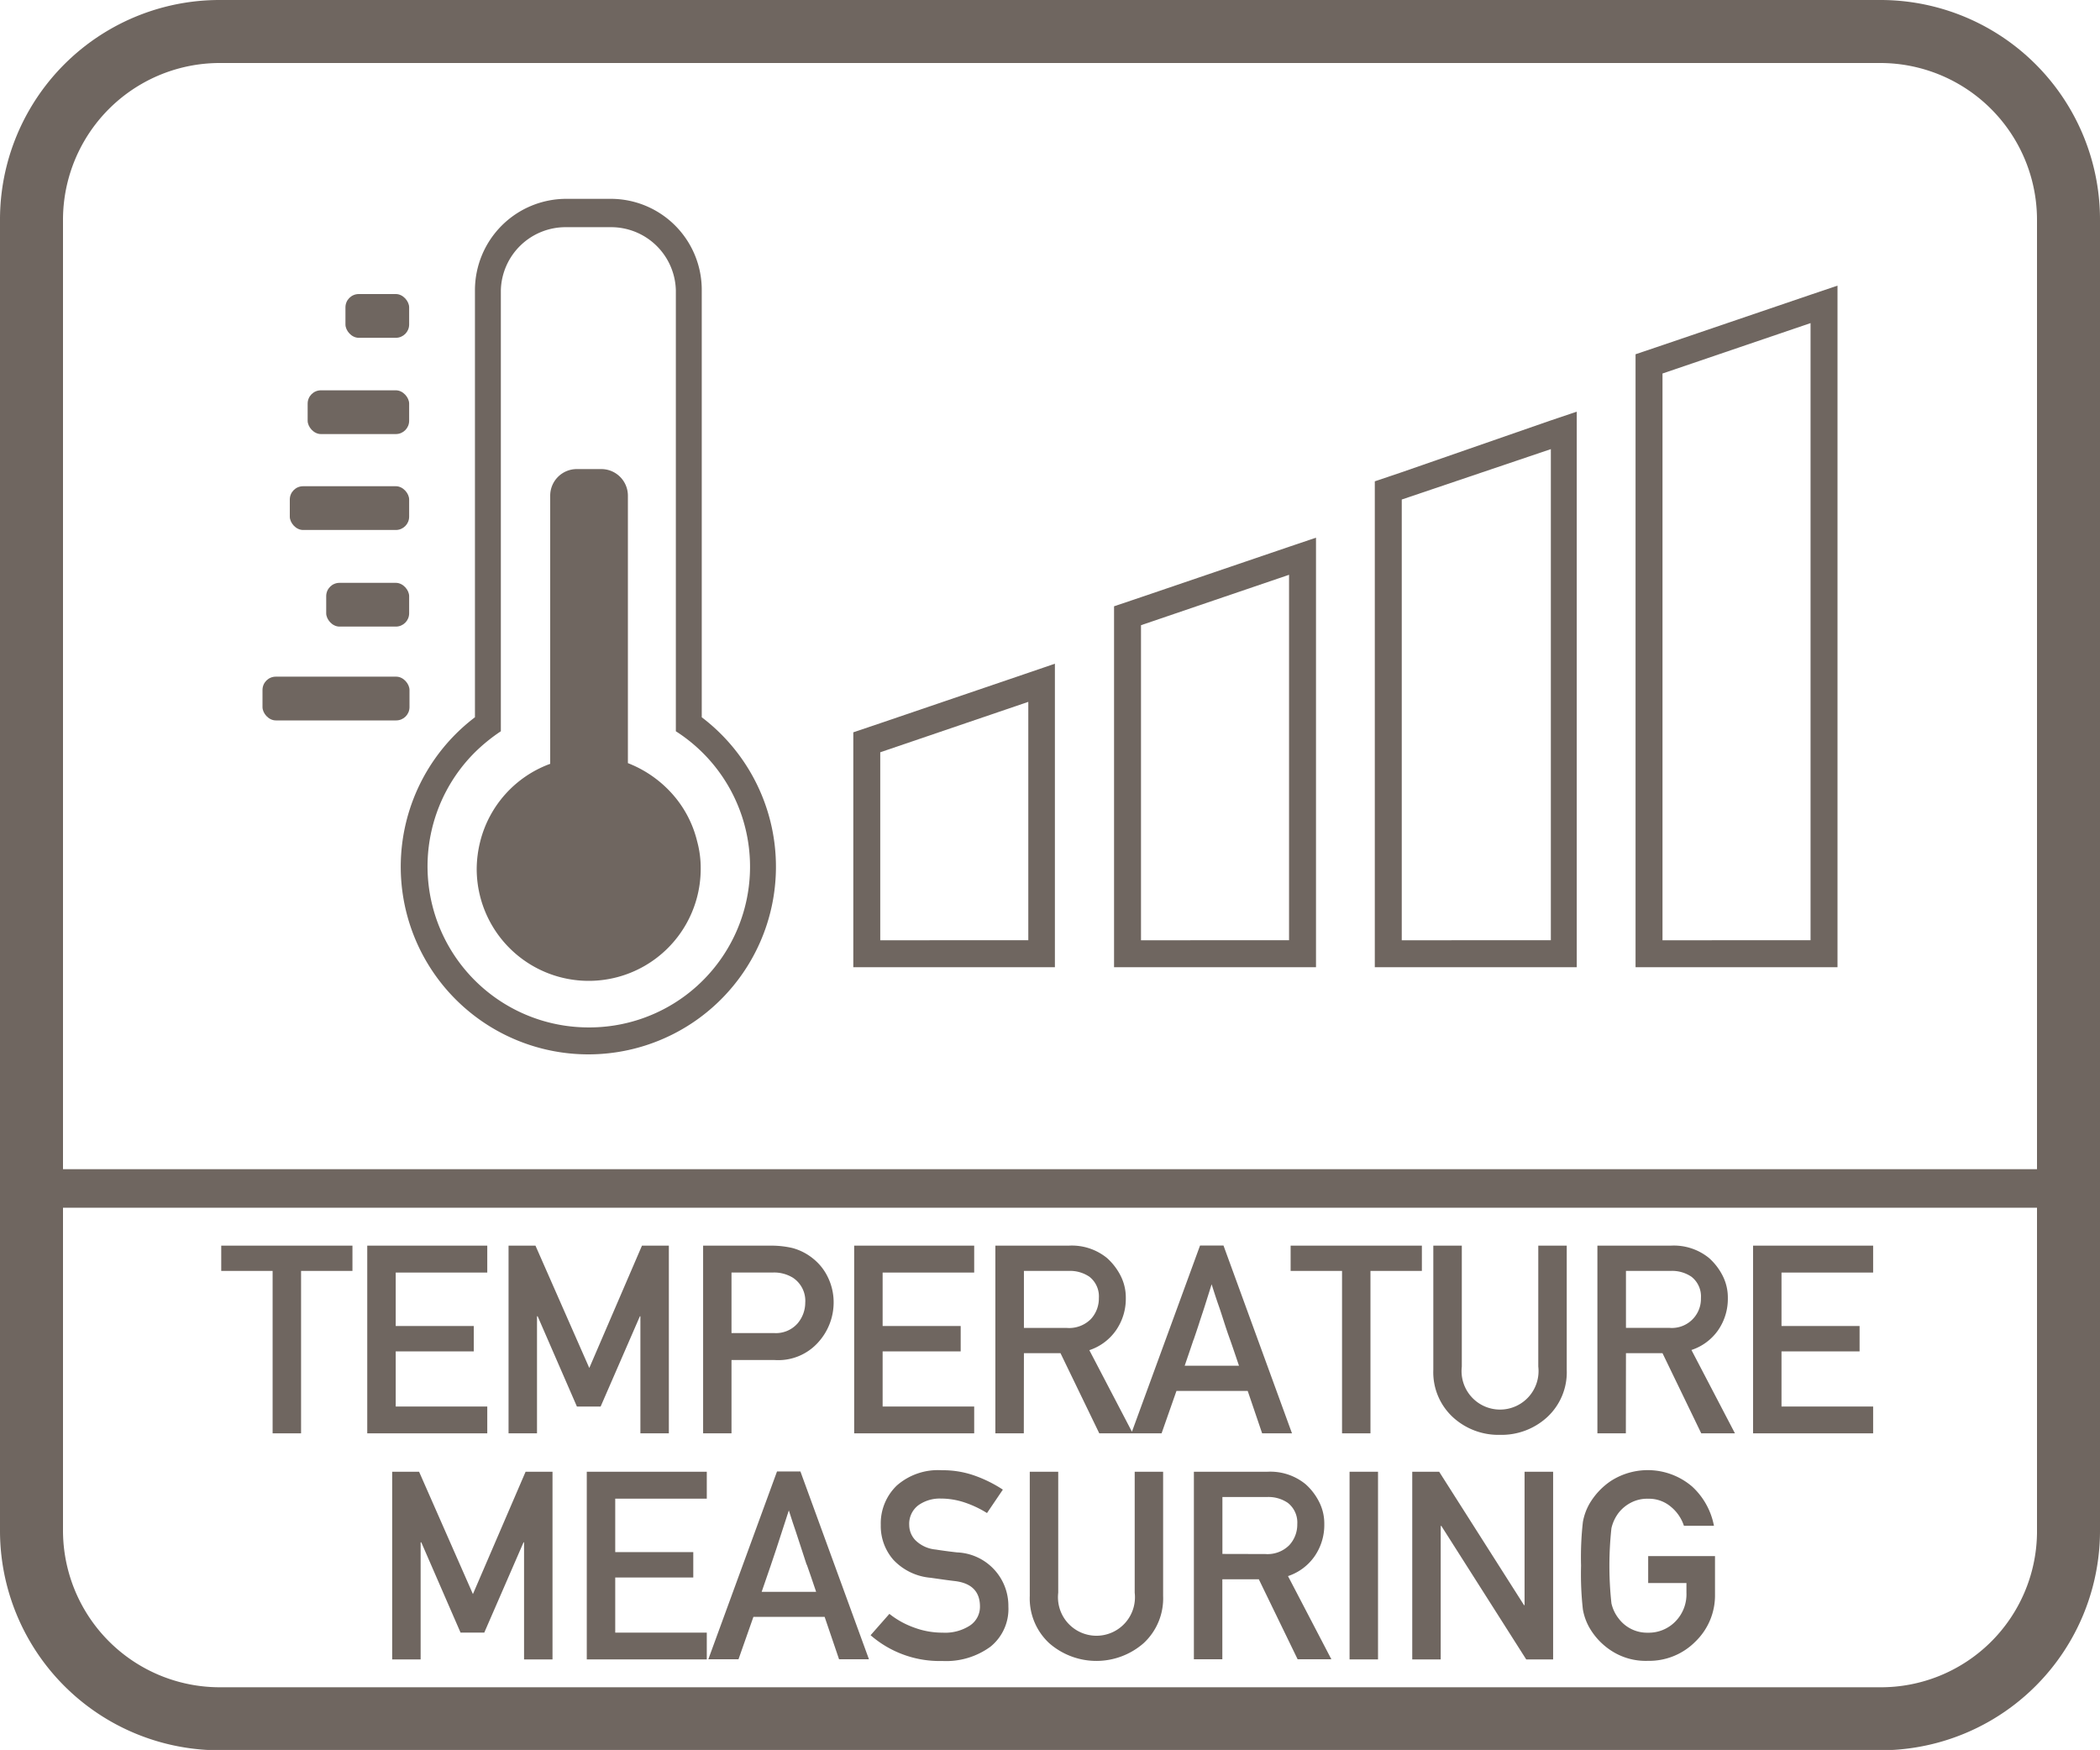 <svg id="Layer_1" data-name="Layer 1" xmlns="http://www.w3.org/2000/svg" viewBox="0 0 60 49.99"><defs><style>.cls-1{fill:#6f6660;}</style></defs><path class="cls-1" d="M20.05,20.49V8.29a2.6,2.6,0,0,0-2.59-2.61H16.18a2.611,2.611,0,0,0-2.61,2.61v12.2a5.36,5.36,0,1,0,6.48,0Zm-3.24,8.86a4.6,4.6,0,0,1-3.24-7.86,5.017,5.017,0,0,1,.74-.6V8.29a1.85,1.85,0,0,1,1.87-1.8h1.27a1.85,1.85,0,0,1,1.86,1.8v12.6a4.591,4.591,0,0,1-2.5,8.46Z"/><path class="cls-1" d="M19.31,22.8a3.3,3.3,0,0,0-1.37-1V14.16a.76.76,0,0,0-.76-.76h-.7a.76.76,0,0,0-.76.76v7.66a3.19,3.19,0,0,0-2,2.22,3.309,3.309,0,0,0-.1.78,3.2,3.2,0,0,0,6.4,0,2.894,2.894,0,0,0-.1-.78A3.146,3.146,0,0,0,19.31,22.8Z"/><rect class="cls-1" x="9.87" y="8.4" width="1.82" height="1.25" rx="0.38"/><rect class="cls-1" x="8.79" y="11.15" width="2.9" height="1.25" rx="0.38"/><rect class="cls-1" x="8.28" y="13.89" width="3.41" height="1.25" rx="0.38"/><rect class="cls-1" x="9.32" y="16.65" width="2.37" height="1.25" rx="0.38"/><rect class="cls-1" x="7.5" y="19.33" width="4.2" height="1.25" rx="0.38"/><path class="cls-1" d="M25.15,20.66l-.77.26v6.71h5.76V18.96l-.76.26Zm4.23,6.2H25.15V21.49l4.23-1.44Z"/><path class="cls-1" d="M32.6,17.06l-.77.26V27.63H37.6V15.36l-.77.26Zm4.23,9.8H32.6v-9l4.23-1.44Z"/><path class="cls-1" d="M40.05,13.49l-.77.26V27.63h5.77V11.76l-.77.26Zm4.26,13.37H40.05V14.27l4.26-1.44Z"/><path class="cls-1" d="M47.5,9.86l-.77.26V27.63H52.5V8.16l-.77.26Zm4.23,17H47.5V10.67l4.23-1.44Z"/><path class="cls-1" d="M53.7,0H6.3A6.274,6.274,0,0,0,0,6.3V43.7A6.274,6.274,0,0,0,6.3,50H53.7A6.274,6.274,0,0,0,60,43.7V6.3A6.274,6.274,0,0,0,53.7,0Zm4.5,43.8a4.461,4.461,0,0,1-4.5,4.4H6.3a4.481,4.481,0,0,1-4.5-4.5v-9.2H58.2Zm0-10.4H1.8V6.3A4.481,4.481,0,0,1,6.3,1.8H53.7a4.481,4.481,0,0,1,4.5,4.5Z"/><polygon class="cls-1" points="7.789 40.946 8.602 40.946 8.602 36.306 10.07 36.306 10.07 35.584 6.321 35.584 6.321 36.306 7.789 36.306 7.789 40.946"/><polygon class="cls-1" points="13.922 40.18 11.306 40.18 11.306 38.605 13.536 38.605 13.536 37.88 11.306 37.88 11.306 36.353 13.922 36.353 13.922 35.584 10.493 35.584 10.493 40.946 13.922 40.946 13.922 40.18"/><polygon class="cls-1" points="15.343 37.601 15.361 37.601 16.483 40.18 17.161 40.18 18.283 37.601 18.297 37.601 18.297 40.946 19.11 40.946 19.11 35.584 18.342 35.584 16.837 39.079 15.299 35.584 14.53 35.584 14.53 40.946 15.343 40.946 15.343 37.601"/><path class="cls-1" d="M20.9,38.852h1.237a1.53,1.53,0,0,0,1.253-.52,1.694,1.694,0,0,0,.428-1.093,1.639,1.639,0,0,0-.169-.762,1.513,1.513,0,0,0-.412-.518,1.583,1.583,0,0,0-.6-.308,2.687,2.687,0,0,0-.6-.067H20.089v5.362H20.9Zm0-2.5H22.08a1.023,1.023,0,0,1,.578.151.791.791,0,0,1,.349.714.917.917,0,0,1-.222.592.825.825,0,0,1-.676.272H20.9Z"/><polygon class="cls-1" points="27.834 40.18 25.218 40.18 25.218 38.605 27.448 38.605 27.448 37.88 25.218 37.88 25.218 36.353 27.834 36.353 27.834 35.584 24.405 35.584 24.405 40.946 27.834 40.946 27.834 40.18"/><path class="cls-1" d="M29.255,38.656H30.3l1.108,2.29h.963l0,0h.817l.425-1.211h2.036l.412,1.211h.853l-1.957-5.365h-.67L32.341,40.9l-1.217-2.33A1.5,1.5,0,0,0,31.888,38a1.577,1.577,0,0,0,.278-.919,1.374,1.374,0,0,0-.157-.654,1.729,1.729,0,0,0-.38-.489,1.59,1.59,0,0,0-1.09-.354h-2.1v5.362h.813Zm4.848-.382c.062-.182.118-.346.165-.494s.1-.3.15-.458l.2-.634c.081.256.147.458.2.607s.1.3.146.442.1.31.169.5.154.446.267.778H33.848Q34.009,38.546,34.1,38.274Zm-4.848-1.968h1.277a.987.987,0,0,1,.592.165.711.711,0,0,1,.272.61.864.864,0,0,1-.228.6.874.874,0,0,1-.684.254H29.255Z"/><polygon class="cls-1" points="38.344 40.946 39.156 40.946 39.156 36.306 40.625 36.306 40.625 35.584 36.875 35.584 36.875 36.306 38.344 36.306 38.344 40.946"/><path class="cls-1" d="M42.857,40.989a1.927,1.927,0,0,0,1.352-.509,1.747,1.747,0,0,0,.555-1.349V35.584h-.813v3.455a1.1,1.1,0,1,1-2.185,0V35.584h-.814v3.547a1.746,1.746,0,0,0,.554,1.349A1.921,1.921,0,0,0,42.857,40.989Z"/><path class="cls-1" d="M46.456,38.656H47.5l1.107,2.29h.963l-1.243-2.381A1.5,1.5,0,0,0,49.089,38a1.577,1.577,0,0,0,.278-.919,1.374,1.374,0,0,0-.157-.654,1.712,1.712,0,0,0-.38-.489,1.59,1.59,0,0,0-1.09-.354h-2.1v5.362h.813Zm0-2.35h1.276a.984.984,0,0,1,.593.165.711.711,0,0,1,.273.61.831.831,0,0,1-.912.851h-1.23Z"/><polygon class="cls-1" points="53.518 40.18 50.9 40.18 50.9 38.605 53.131 38.605 53.131 37.88 50.9 37.88 50.9 36.353 53.518 36.353 53.518 35.584 50.088 35.584 50.088 40.946 53.518 40.946 53.518 40.18"/><polygon class="cls-1" points="13.512 45.538 11.974 42.043 11.205 42.043 11.205 47.404 12.018 47.404 12.018 44.06 12.037 44.06 13.159 46.639 13.836 46.639 14.958 44.06 14.973 44.06 14.973 47.404 15.786 47.404 15.786 42.043 15.017 42.043 13.512 45.538"/><polygon class="cls-1" points="16.765 47.404 20.194 47.404 20.194 46.639 17.578 46.639 17.578 45.064 19.808 45.064 19.808 44.339 17.578 44.339 17.578 42.812 20.194 42.812 20.194 42.043 16.765 42.043 16.765 47.404"/><path class="cls-1" d="M22.2,42.036,20.238,47.4H21.1l.426-1.211h2.035l.412,1.211h.854l-1.958-5.365Zm.851,2.659q.1.28.267.778H21.762q.162-.468.255-.74c.063-.182.118-.346.166-.494s.1-.3.149-.458.12-.369.206-.634q.122.384.2.607c.049.15.1.3.145.442S22.982,44.506,23.047,44.7Z"/><path class="cls-1" d="M25.623,42.437a1.5,1.5,0,0,0-.458,1.126,1.463,1.463,0,0,0,.364,1,1.649,1.649,0,0,0,1.06.509l.368.052c.105.015.219.03.342.044q.7.093.7.725a.642.642,0,0,1-.283.541,1.3,1.3,0,0,1-.78.206,2.318,2.318,0,0,1-.825-.148,2.459,2.459,0,0,1-.7-.389l-.537.61a3,3,0,0,0,2.049.736A2.142,2.142,0,0,0,28.3,47.04a1.385,1.385,0,0,0,.511-1.148,1.528,1.528,0,0,0-1.468-1.545c-.13-.015-.245-.029-.346-.043s-.186-.026-.257-.038A.947.947,0,0,1,26.155,44a.629.629,0,0,1-.177-.427A.666.666,0,0,1,26.239,43a1.053,1.053,0,0,1,.637-.191,2.148,2.148,0,0,1,.691.114,3.01,3.01,0,0,1,.633.3l.453-.669a3.766,3.766,0,0,0-.806-.4A2.715,2.715,0,0,0,26.913,42,1.783,1.783,0,0,0,25.623,42.437Z"/><path class="cls-1" d="M32.42,45.5a1.1,1.1,0,1,1-2.185,0V42.043h-.813V45.59a1.743,1.743,0,0,0,.554,1.349,2.047,2.047,0,0,0,2.7,0,1.741,1.741,0,0,0,.556-1.349V42.043H32.42Z"/><path class="cls-1" d="M37.559,44.459a1.569,1.569,0,0,0,.278-.919,1.362,1.362,0,0,0-.157-.654,1.694,1.694,0,0,0-.38-.489,1.589,1.589,0,0,0-1.089-.354h-2.1V47.4h.813V45.115h1.042L37.075,47.4h.964L36.8,45.024A1.5,1.5,0,0,0,37.559,44.459Zm-2.633-.068V42.765H36.2a.985.985,0,0,1,.592.165.711.711,0,0,1,.273.61.864.864,0,0,1-.228.6.876.876,0,0,1-.685.254Z"/><rect class="cls-1" x="38.559" y="42.043" width="0.813" height="5.361"/><polygon class="cls-1" points="43.559 45.855 43.544 45.855 41.119 42.043 40.35 42.043 40.35 47.404 41.163 47.404 41.163 43.592 41.182 43.592 43.606 47.404 44.375 47.404 44.375 42.043 43.559 42.043 43.559 45.855"/><path class="cls-1" d="M45.406,46.487a1.938,1.938,0,0,0,.615.658,1.8,1.8,0,0,0,1.063.3,1.857,1.857,0,0,0,1.357-.551A1.83,1.83,0,0,0,49,45.546V44.453H47.091v.769h1.093V45.5a1.106,1.106,0,0,1-.319.824,1.064,1.064,0,0,1-.781.317,1.014,1.014,0,0,1-.828-.394,1.091,1.091,0,0,1-.215-.445,9.954,9.954,0,0,1,0-2.146,1.15,1.15,0,0,1,.215-.452,1.074,1.074,0,0,1,.331-.272,1.006,1.006,0,0,1,.5-.118.972.972,0,0,1,.656.232,1.173,1.173,0,0,1,.369.541h.858a2.038,2.038,0,0,0-.623-1.121,1.949,1.949,0,0,0-2.323-.159,2.013,2.013,0,0,0-.615.658,1.631,1.631,0,0,0-.184.515,9.061,9.061,0,0,0-.052,1.248,9.074,9.074,0,0,0,.052,1.247A1.617,1.617,0,0,0,45.406,46.487Z"/></svg>